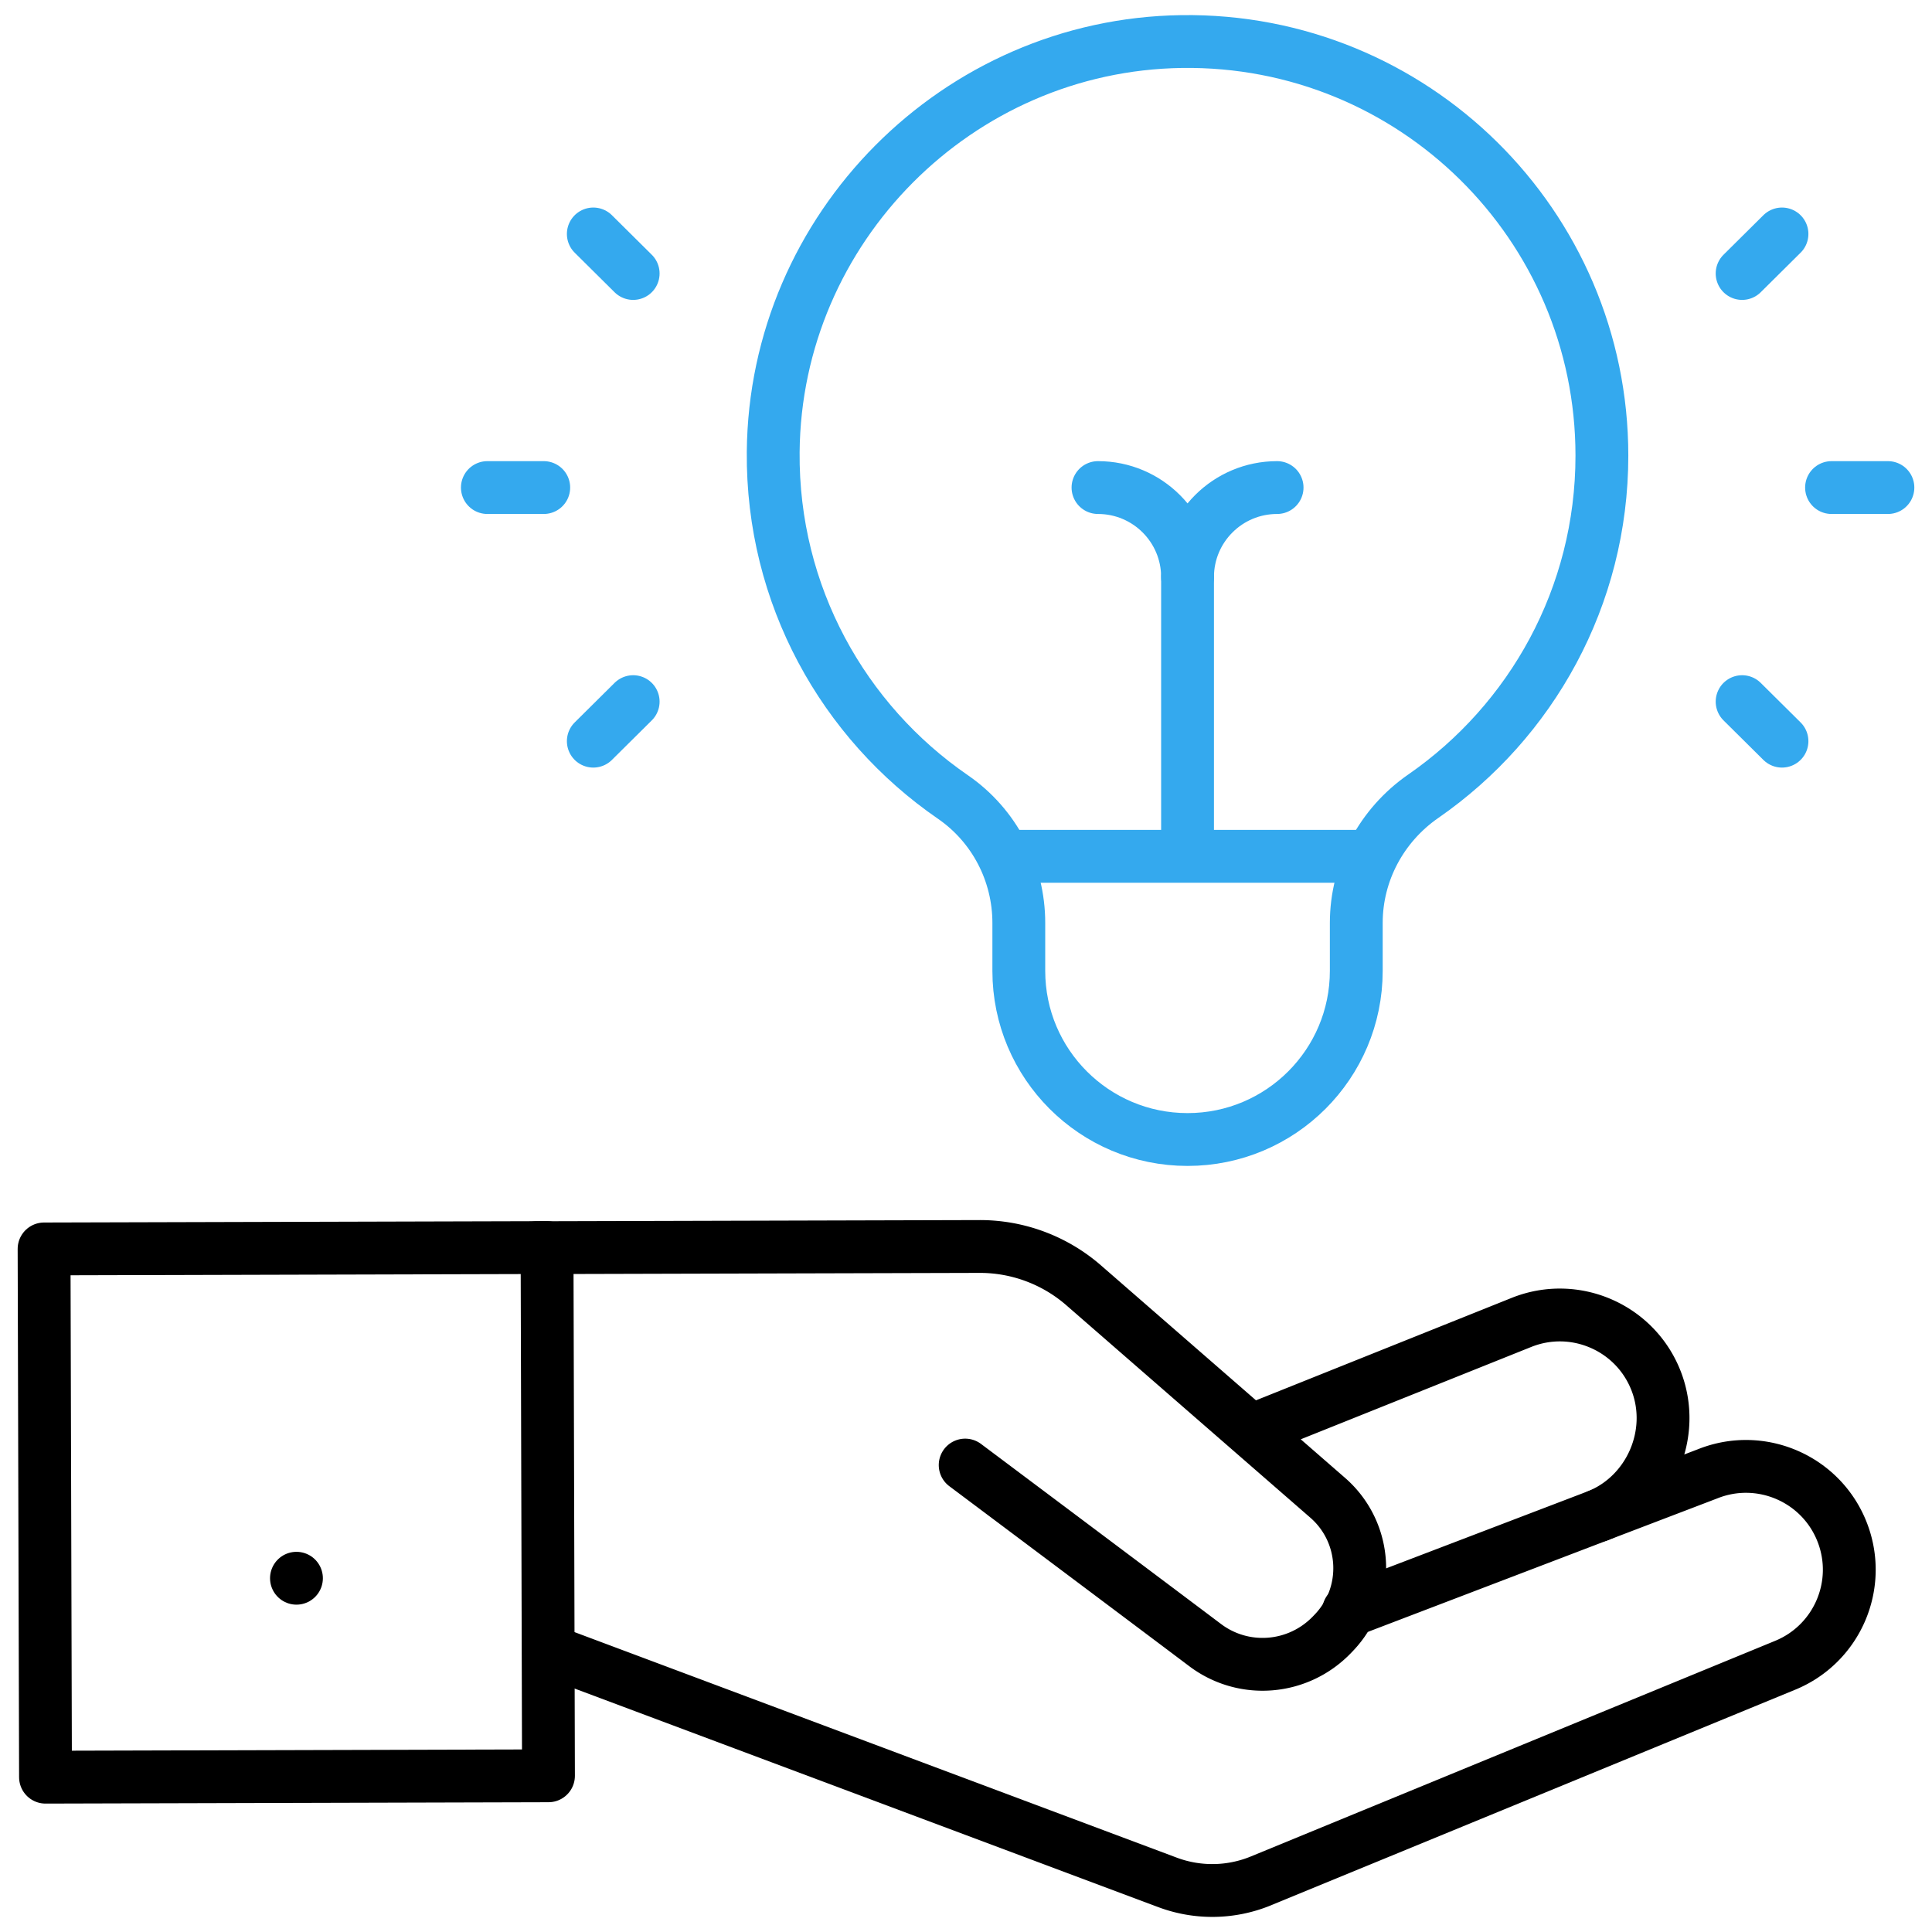 <?xml version="1.0" encoding="UTF-8"?> <svg xmlns="http://www.w3.org/2000/svg" xmlns:xlink="http://www.w3.org/1999/xlink" version="1.1" width="512" height="512" x="0" y="0" viewBox="0 0 512 512" style="enable-background:new 0 0 512 512" xml:space="preserve" class=""><g><path d="M500.317 129.209h-14.94M472.244 62.001l-10.565 10.476M472.244 196.417l-10.565-10.476M129.159 129.209h14.94M157.233 62.001l10.564 10.476M157.233 196.417l10.564-10.476" style="stroke-width: 14; stroke-linecap: round; stroke-linejoin: round; stroke-miterlimit: 10;" fill="none" stroke="#34a9ee" stroke-width="14" stroke-linecap="round" stroke-linejoin="round" stroke-miterlimit="10" data-original="#33cccc" opacity="1"></path><path d="M423.588 401.636c13.709-5.638 20.637-21.622 15.378-35.481v0c-5.432-14.319-21.554-21.394-35.769-15.699l-68.435 27.419M142.284 330.647l117.298-.315a41.855 41.855 0 0 1 27.591 10.285l64.664 56.294c10.669 9.288 11.402 25.613 1.608 35.82l-.424.442c-8.975 9.354-23.38 10.518-33.638 2.801-24-18.055-63.599-47.715-63.599-47.715" style="stroke-width: 14; stroke-linecap: round; stroke-linejoin: round; stroke-miterlimit: 10;" fill="none" stroke="#000000" stroke-width="14" stroke-linecap="round" stroke-linejoin="round" stroke-miterlimit="10" data-original="#000000"></path><path d="m357.379 426.93 95.144-36.348c14.215-5.695 30.337 1.38 35.769 15.699h0c5.258 13.86-1.472 29.387-15.181 35.025l-138.959 57.149a33.864 33.864 0 0 1-24.755.394l-161.903-60.631" style="stroke-width: 14; stroke-linecap: round; stroke-linejoin: round; stroke-miterlimit: 10;" fill="none" stroke="#000000" stroke-width="14" stroke-linecap="round" stroke-linejoin="round" stroke-miterlimit="10" data-original="#000000"></path><path d="M8.523 334.14h139.989v133.294H8.523z" style="stroke-width: 14; stroke-linecap: round; stroke-linejoin: round; stroke-miterlimit: 10;" transform="rotate(89.845 78.514 400.79)" fill="none" stroke="#000000" stroke-width="14" stroke-linecap="round" stroke-linejoin="round" stroke-miterlimit="10" data-original="#000000"></path><path d="M78.564 418.25h0" style="stroke-width: 14; stroke-linecap: round; stroke-linejoin: round; stroke-miterlimit: 10;" fill="none" stroke="#000000" stroke-width="14" stroke-linecap="round" stroke-linejoin="round" stroke-miterlimit="10" data-original="#000000"></path><path d="M424.519 120.744c0-61.13-50.01-110.587-111.372-109.734-59.375.826-107.734 49.432-108.24 108.776-.324 37.932 18.61 71.465 47.619 91.421 10.974 7.549 17.469 20.063 17.469 33.378v12.709c0 24.681 20.02 44.69 44.716 44.69h0c24.696 0 44.716-20.008 44.716-44.69v-12.706c0-13.442 6.709-25.926 17.763-33.584 28.599-19.81 47.329-52.849 47.329-90.26zM314.711 152.926v70.381" style="stroke-width: 14; stroke-linecap: round; stroke-linejoin: round; stroke-miterlimit: 10;" fill="none" stroke="#34a9ee" stroke-width="14" stroke-linecap="round" stroke-linejoin="round" stroke-miterlimit="10" data-original="#33cccc" opacity="1"></path><path d="M290.98 129.209c13.106 0 23.731 10.619 23.731 23.717M314.711 152.926c0-13.099 10.625-23.717 23.731-23.717M268.277 226.931h94.574" style="stroke-width: 14; stroke-linecap: round; stroke-linejoin: round; stroke-miterlimit: 10;" fill="none" stroke="#34a9ee" stroke-width="14" stroke-linecap="round" stroke-linejoin="round" stroke-miterlimit="10" data-original="#33cccc" opacity="1"></path></g></svg> 
